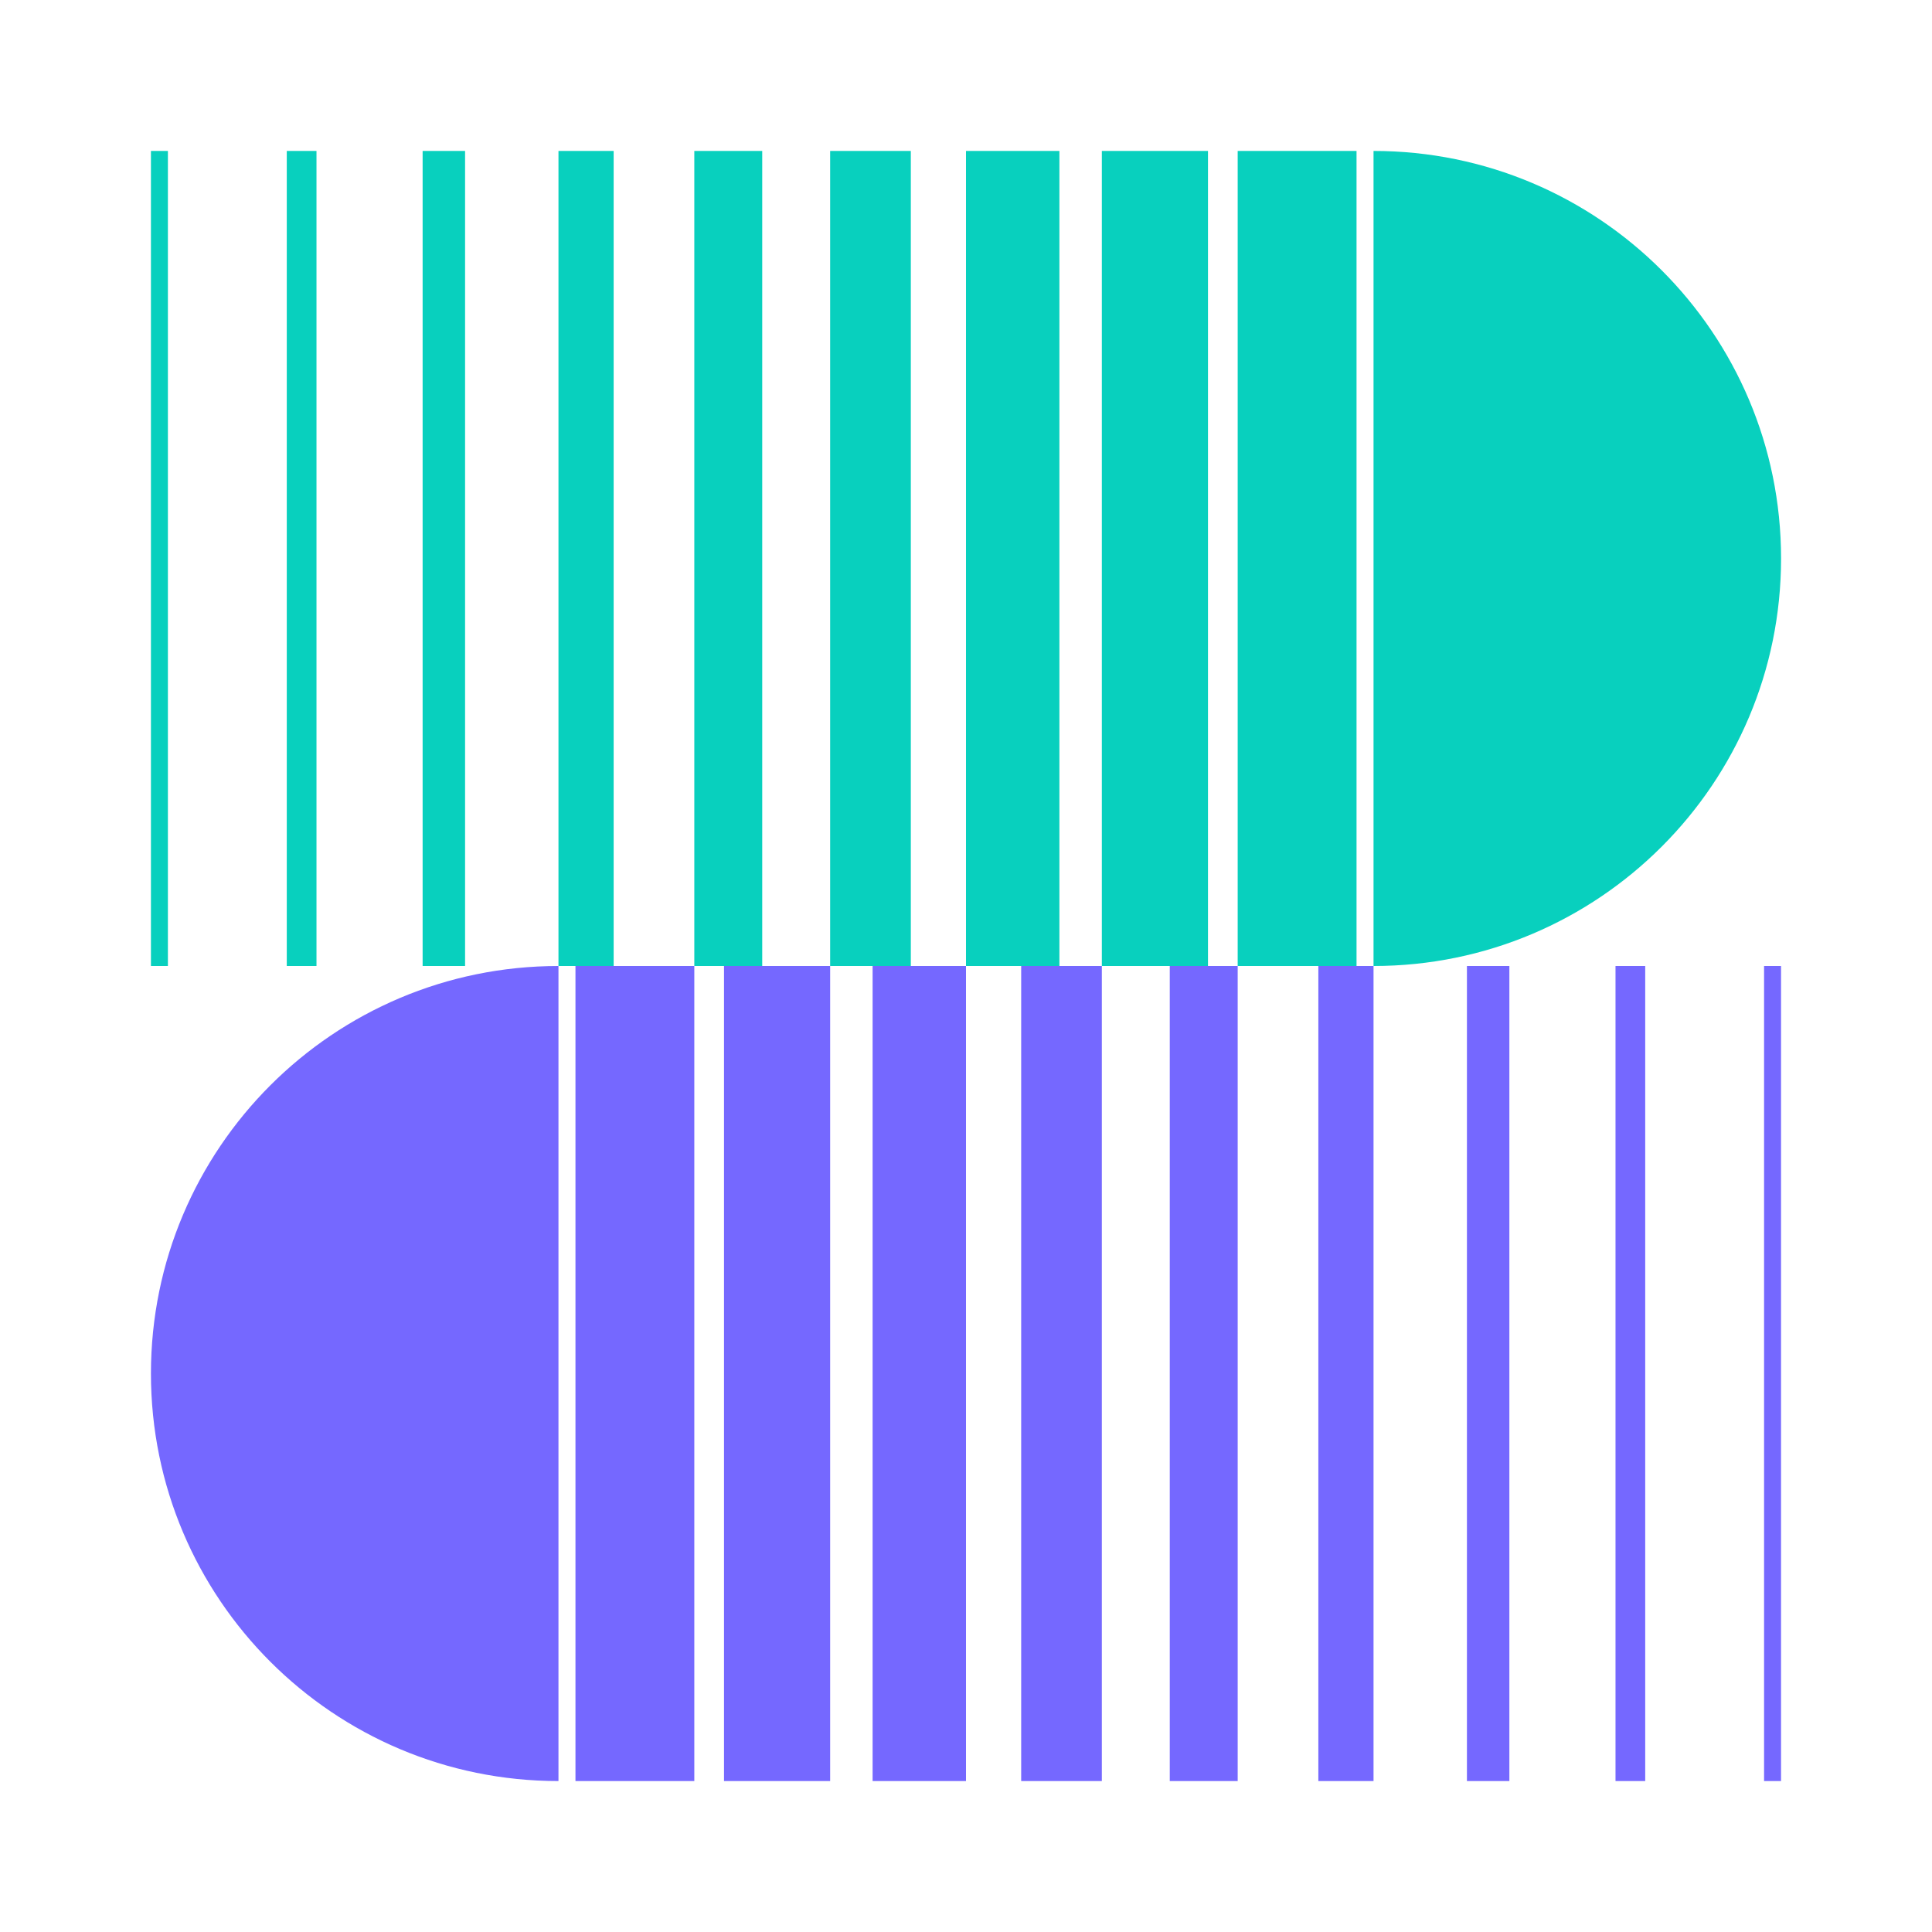 <?xml version="1.0" encoding="UTF-8"?>
<svg id="Layer_4" data-name="Layer 4" xmlns="http://www.w3.org/2000/svg" viewBox="0 0 640 640">
  <defs>
    <style>
      .cls-1 {
        fill: #7568ff;
      }

      .cls-2 {
        fill: #08d0be;
      }
    </style>
  </defs>
  <g>
    <rect class="cls-2" x="185" y="50" width="18.28" height="270"/>
    <rect class="cls-2" x="230" y="50" width="22.5" height="270"/>
    <rect class="cls-2" x="275" y="50" width="26.72" height="270"/>
    <rect class="cls-2" x="320" y="50" width="30.94" height="270"/>
    <rect class="cls-2" x="410" y="50" width="39.37" height="270"/>
    <rect class="cls-2" x="365" y="50" width="35.16" height="270"/>
    <path class="cls-2" d="M590,185c0,74.56-60.44,135-135,135V50c74.56,0,135,60.44,135,135Z"/>
    <rect class="cls-2" x="140" y="50" width="14.06" height="270"/>
    <rect class="cls-2" x="50" y="50" width="5.62" height="270"/>
    <rect class="cls-2" x="95" y="50" width="9.84" height="270"/>
  </g>
  <g>
    <rect class="cls-1" x="436.72" y="320" width="18.28" height="270"/>
    <rect class="cls-1" x="387.5" y="320" width="22.5" height="270"/>
    <rect class="cls-1" x="338.28" y="320" width="26.72" height="270"/>
    <rect class="cls-1" x="289.06" y="320" width="30.94" height="270"/>
    <rect class="cls-1" x="190.63" y="320" width="39.37" height="270"/>
    <rect class="cls-1" x="239.84" y="320" width="35.16" height="270"/>
    <path class="cls-1" d="M50,455c0-74.56,60.44-135,135-135v270c-74.56,0-135-60.44-135-135Z"/>
    <rect class="cls-1" x="485.94" y="320" width="14.06" height="270"/>
    <rect class="cls-1" x="584.37" y="320" width="5.62" height="270"/>
    <rect class="cls-1" x="535.16" y="320" width="9.84" height="270"/>
  </g>
</svg>